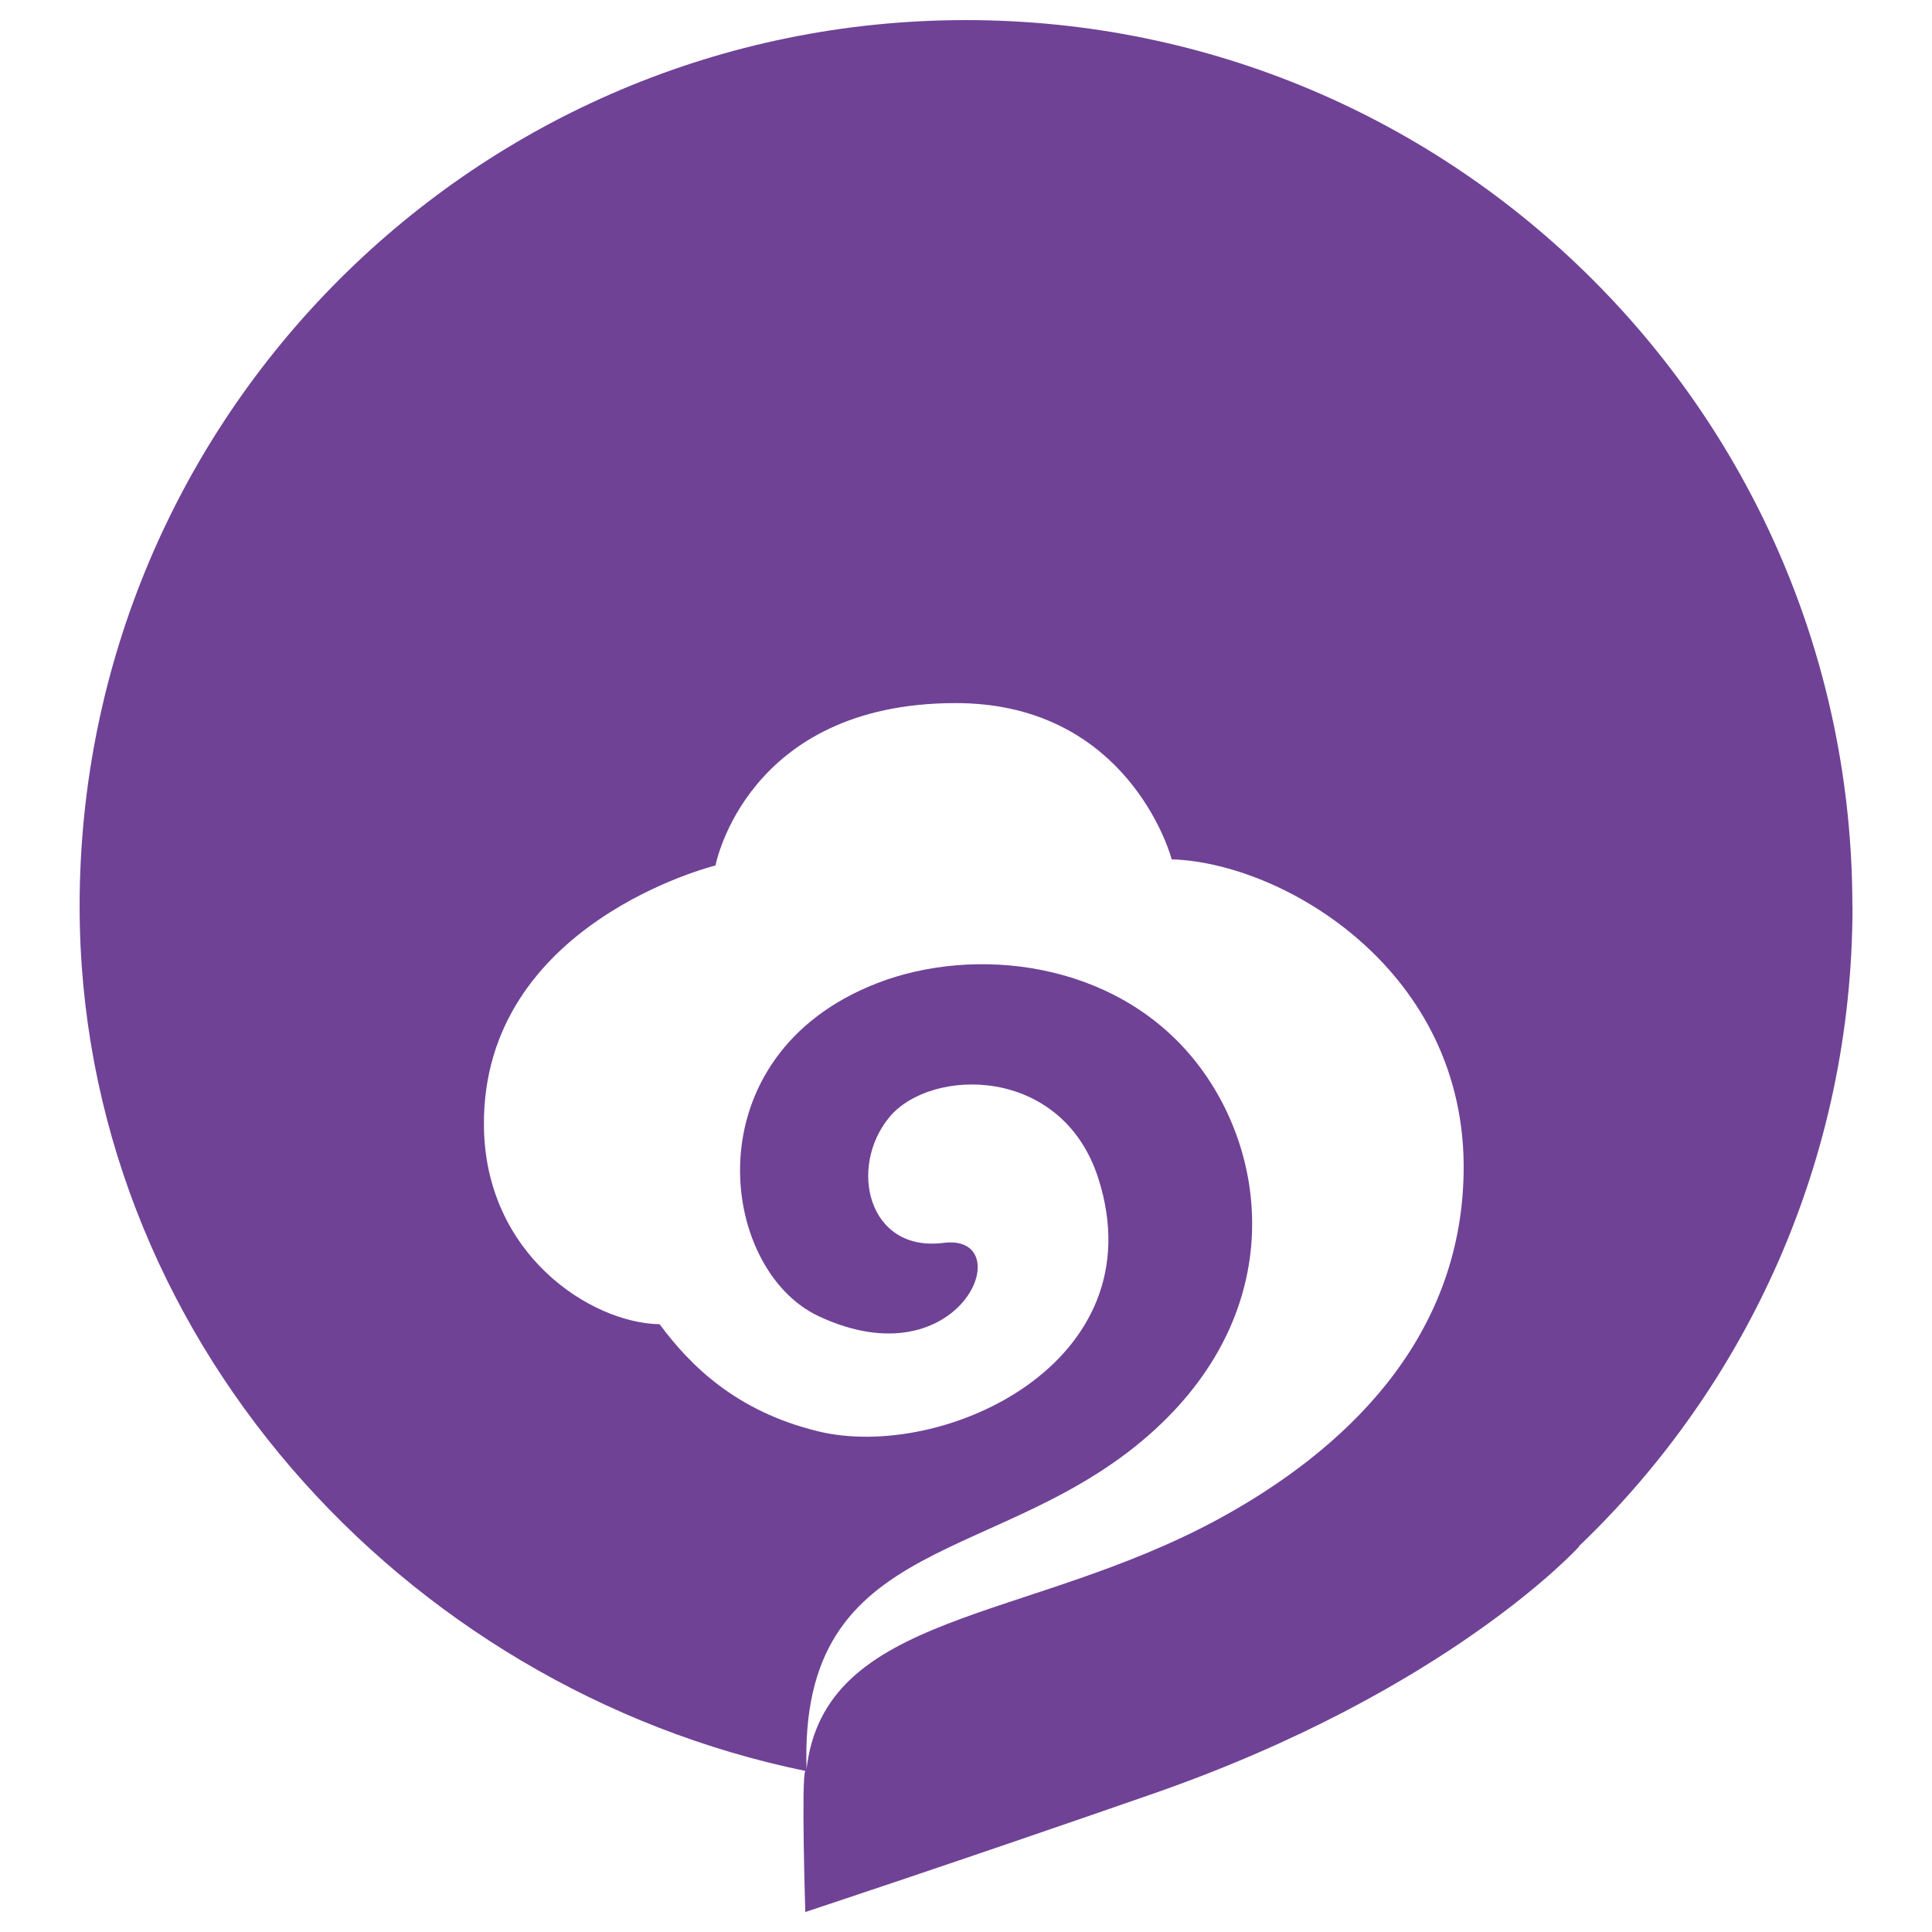 <?xml version="1.0" encoding="UTF-8"?>
<svg id="_图层_1" data-name="图层 1" xmlns="http://www.w3.org/2000/svg" viewBox="0 0 148 148">
  <defs>
    <style>
      .cls-1 {
        fill: #6f4296;
        stroke-width: 0px;
      }
    </style>
  </defs>
  <path class="cls-1" d="M141.9,69.42C141.9,31.94,111.5,1.54,73.99,1.54S6.1,31.94,6.1,69.42c0,32.79,24.71,59.88,55.59,66.24-.32.52,0,10.81,0,10.81,0,0,11.83-3.91,26.66-9.07,22.65-7.89,32.63-18.94,32.63-18.94h-.04c12.91-12.35,20.97-29.74,20.97-49.03ZM61.79,135.66c-.69-18.52,15.14-15.51,26.74-26.2,10.02-9.23,8.65-21.18,2.99-28.23-6.14-7.65-16.87-8.8-24.31-5.92-14.29,5.53-12.19,21.9-4.51,25.51,10.96,5.15,15.51-6.36,9.58-5.61-5.81.74-7.31-5.81-4.15-9.63s13.25-4.01,16.02,4.73c4.48,14.11-11.95,21.67-21.5,19.33-6.25-1.53-9.76-5.01-12.12-8.2-5.23-.08-13.4-5.32-13.46-15.25-.1-15.51,17.74-19.89,17.74-19.89,0,0,2.34-12.44,18.4-12.44,12.27,0,16.01,10.05,16.55,11.97,8.52.25,22.65,8.51,22.36,24.05-.23,12.83-9.18,21.26-18.77,26.48-14.64,7.96-30.27,7.06-31.58,19.29Z"/>
</svg>